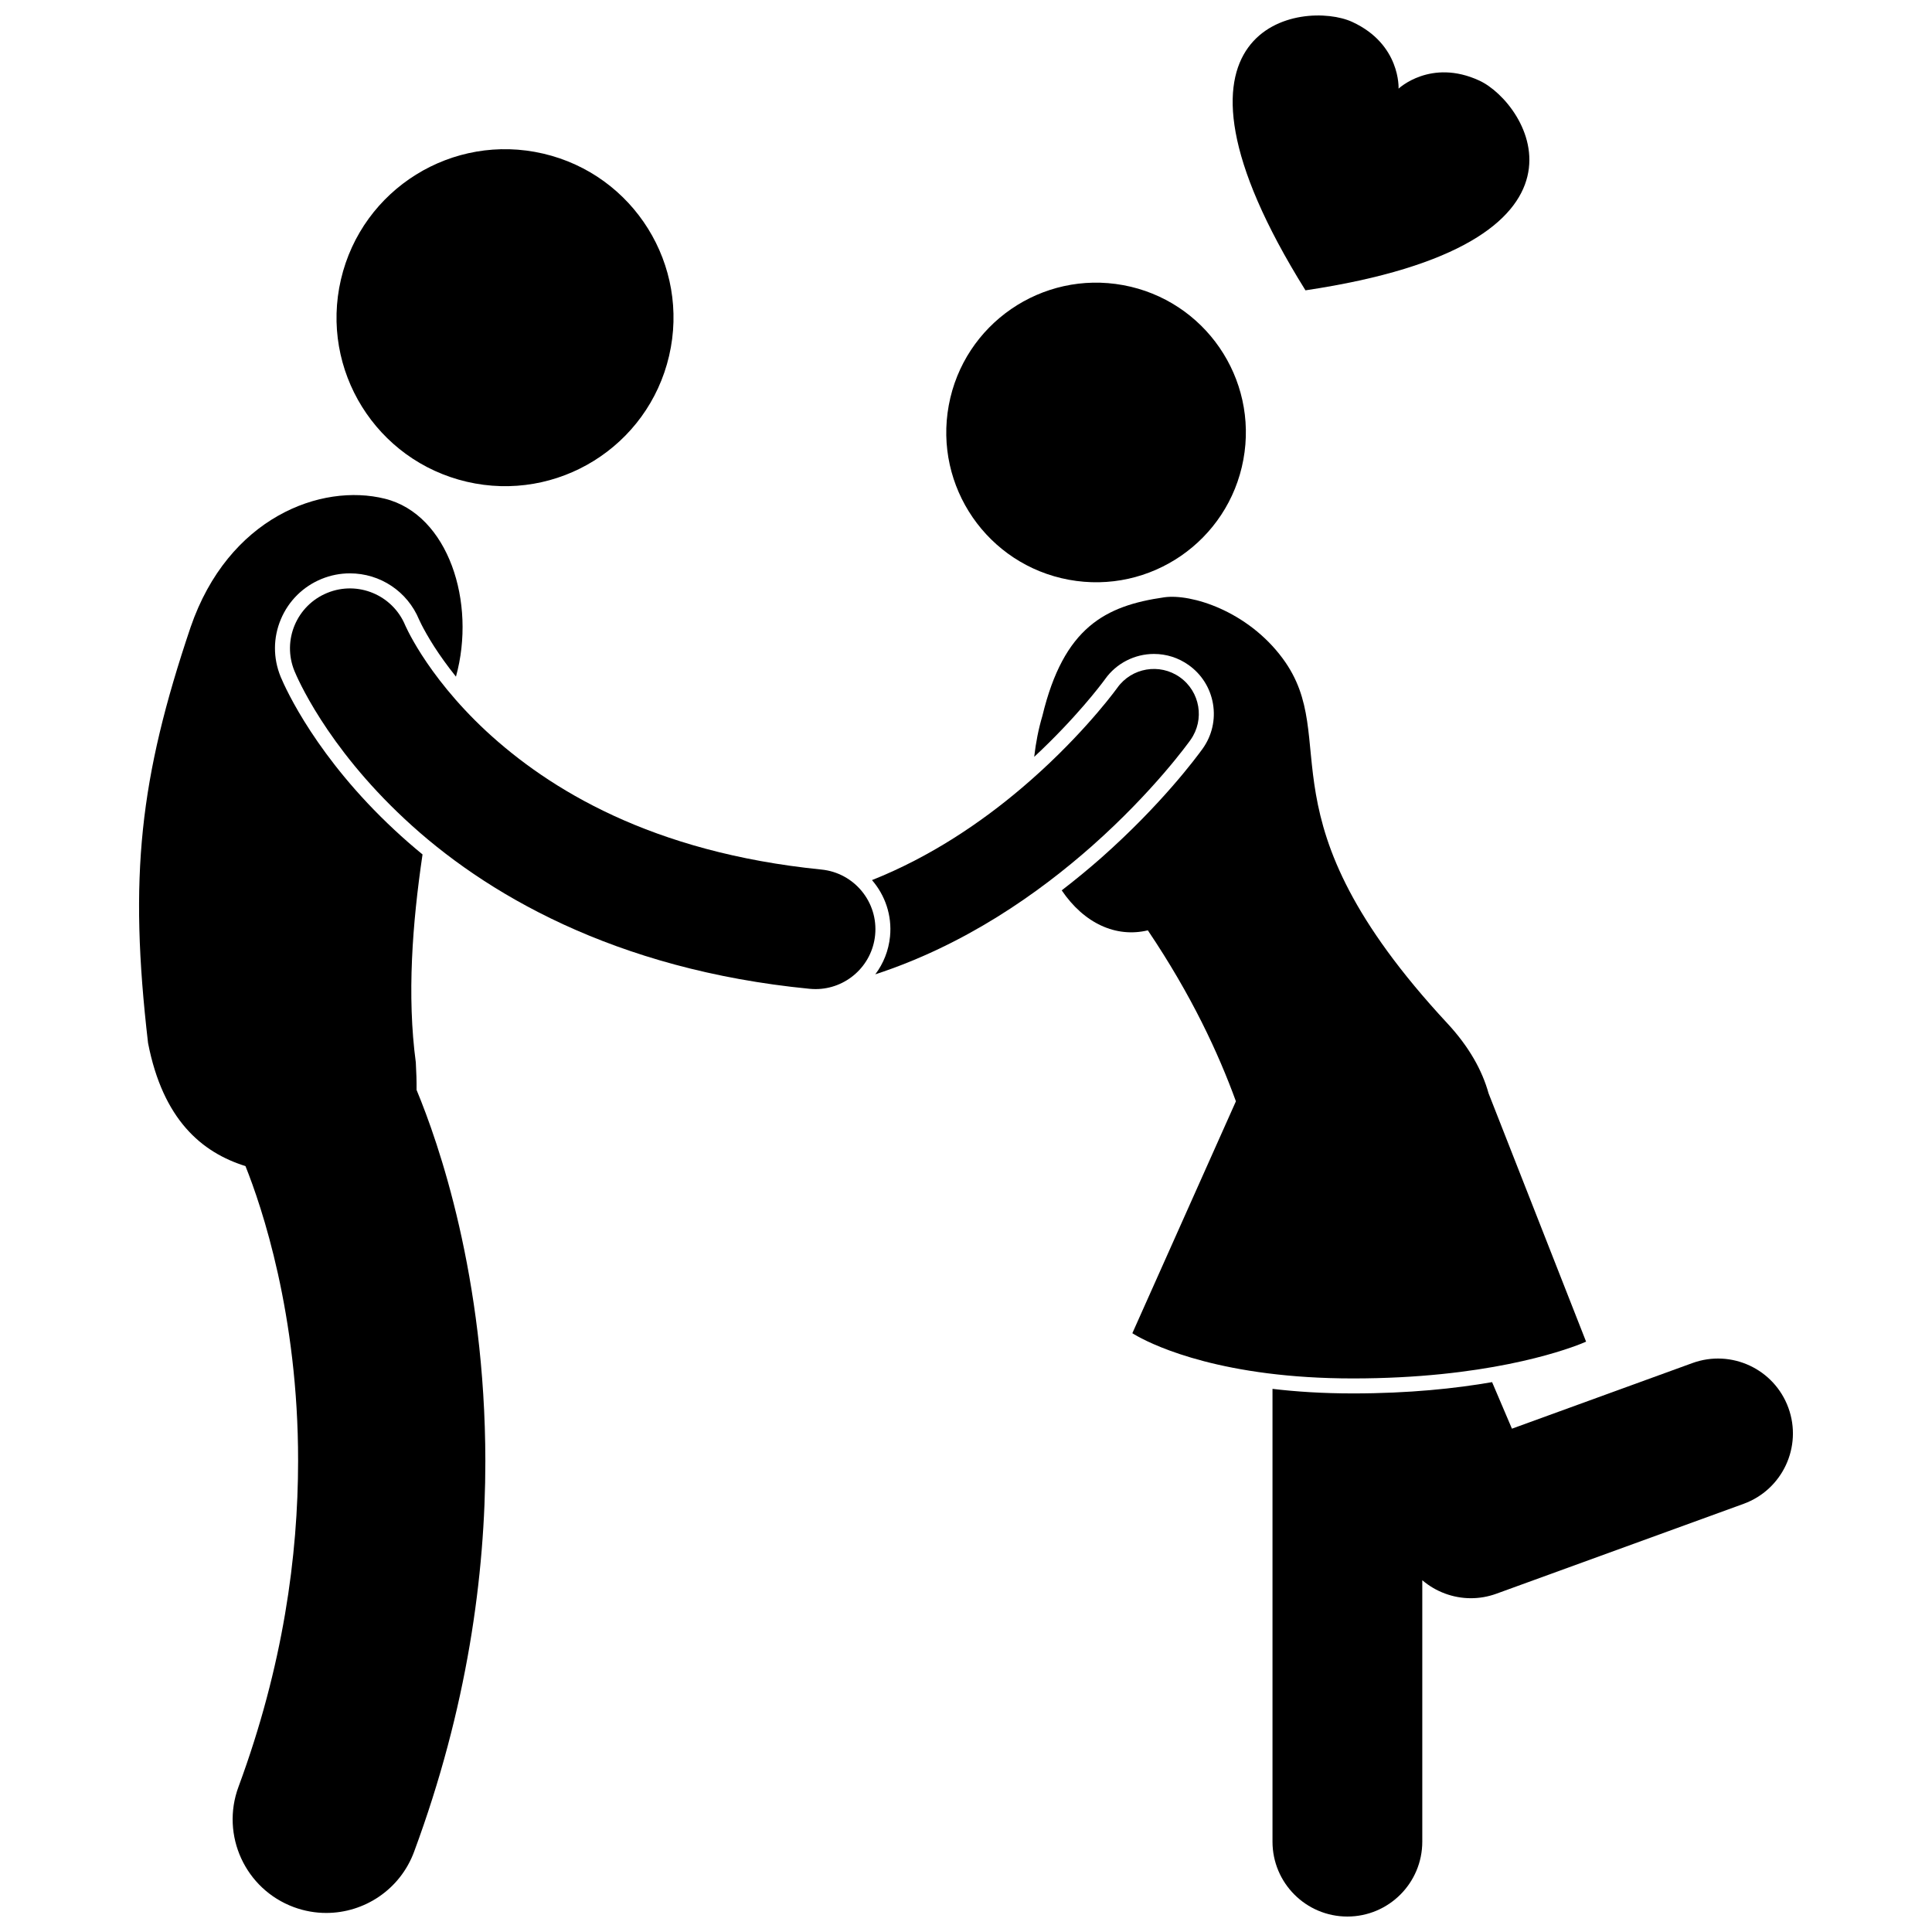 <?xml version="1.0" encoding="UTF-8"?>
<!-- Uploaded to: SVG Repo, www.svgrepo.com, Generator: SVG Repo Mixer Tools -->
<svg width="800px" height="800px" version="1.1" viewBox="144 144 512 512" xmlns="http://www.w3.org/2000/svg">
 <defs>
  <clipPath id="b">
   <path d="m481 504h139v147.9h-139z"/>
  </clipPath>
  <clipPath id="a">
   <path d="m470 148.09h80v72.906h-80z"/>
  </clipPath>
 </defs>
 <g clip-path="url(#b)">
  <path d="m539.42 510.28c-9.594 1.668-21.91 2.992-36.879 2.992-7.977 0-15.062-0.465-21.316-1.207v119.99c0 10.961 8.883 19.848 19.844 19.848 10.961 0 19.852-8.887 19.852-19.848v-69.277c3.574 3.043 8.141 4.762 12.875 4.766 2.254 0 4.543-0.387 6.777-1.199l65.504-23.816c10.297-3.75 15.613-15.133 11.867-25.434s-15.133-15.613-25.434-11.871l-47.832 17.391z"/>
 </g>
 <path d="m441.68 219.57c21.559 3.984 35.805 24.688 31.824 46.246-3.981 21.559-24.684 35.809-46.242 31.824-21.559-3.981-35.809-24.684-31.828-46.242 3.981-21.559 24.688-35.809 46.246-31.828"/>
 <path d="m502.54 509.3c34.77 0 55.246-7.125 60.449-9.188 0.883-0.348 1.34-0.559 1.34-0.559l-25.844-65.812c-1.688-6.07-5.152-12.328-10.918-18.539-50.836-54.77-27.508-74.914-43.66-96.727-9.332-12.602-24.281-17.199-31.383-16.18-15.605 2.238-26.621 7.945-32.277 31.41-1.043 3.488-1.75 7.152-2.172 10.867 11.098-10.324 17.727-19.16 18.551-20.277l0.262-0.355c2.941-4.137 7.785-6.637 12.922-6.637 3.305 0 6.477 1.012 9.184 2.934 3.457 2.453 5.746 6.106 6.461 10.289 0.703 4.18-0.258 8.387-2.715 11.844-1.738 2.418-10.992 14.871-26.789 28.863-3.488 3.082-7.023 5.977-10.586 8.719 5.926 8.758 14.387 12.617 22.824 10.598 11.605 17.234 18.684 32.523 23.34 45.305l-27.445 61.457s0.465 0.312 1.402 0.828c4.906 2.711 22.922 11.16 57.055 11.16z"/>
 <path d="m459.5 340.08c3.812-5.363 2.547-12.797-2.812-16.602-5.359-3.809-12.793-2.543-16.602 2.812 0 0-0.047 0.066-0.266 0.359-1.648 2.234-10.668 13.988-25.105 26.219-10.621 9.027-24.133 18.215-39.633 24.367 3.453 3.981 5.34 9.305 4.785 14.949-0.375 3.773-1.777 7.199-3.906 10.023 23.941-7.828 43.316-21.547 57.355-33.945 16.57-14.672 25.82-27.68 26.184-28.184z"/>
 <path d="m287.96 184.71c24.016 5.59 38.949 29.594 33.355 53.605-5.59 24.016-29.594 38.949-53.605 33.355-24.016-5.594-38.953-29.594-33.359-53.605 5.594-24.016 29.594-38.949 53.609-33.355"/>
 <path d="m218.37 323.34c-2.023-4.945-1.996-10.34 0.059-15.227 2.055-4.887 5.894-8.684 10.797-10.691 2.402-0.977 4.922-1.477 7.496-1.477 8.059 0 15.258 4.816 18.344 12.262 0.172 0.387 0.387 0.816 0.684 1.414 0.617 1.203 1.707 3.211 3.332 5.746 1.402 2.18 3.316 4.91 5.75 7.949 5.441-19.652-2.016-42.957-18.82-47.148-16.945-4.223-41.508 4.977-51.5 34.039-13.508 40.043-16.41 66.105-11.277 110.2 3.941 20.277 14.199 29 25.816 32.617 4.281 10.68 13.996 39.301 13.949 78.168-0.012 24.992-3.93 54.246-15.797 86.328-4.758 12.848 1.801 27.121 14.648 31.883 2.84 1.051 5.746 1.547 8.609 1.547 10.086 0 19.566-6.191 23.273-16.203 14.082-38.004 18.895-73.344 18.891-103.55-0.051-48.973-12.418-84.367-18.23-98.359 0.023-2.207-0.043-4.629-0.199-7.293-2.367-17.664-0.914-36.852 1.781-55.113-2.688-2.199-5.164-4.375-7.422-6.484-20.535-19.105-28.746-37.172-30.184-40.598z"/>
 <path d="m358.55 406.04c0.531 0.051 1.055 0.078 1.578 0.078 8.066 0 14.977-6.117 15.789-14.312 0.863-8.727-5.512-16.5-14.238-17.367-45.078-4.535-72.234-21.352-88.789-36.645-8.25-7.664-13.766-15.004-17.148-20.273-1.691-2.637-2.844-4.75-3.539-6.113-0.344-0.684-0.578-1.176-0.703-1.449-0.047-0.105-0.078-0.176-0.098-0.215-3.34-8.07-12.574-11.934-20.668-8.625-8.121 3.312-12.02 12.582-8.703 20.699 0.617 1.48 8.262 19.727 29.238 39.246 20.898 19.52 55.434 39.914 107.28 44.977z"/>
 <g clip-path="url(#a)">
  <path d="m502.38 149.82c-12.875-5.941-56.582 0.297-12.418 71.121 82.543-12.332 58.938-49.648 46.07-55.586-12.867-5.941-21.395 2.133-21.395 2.133-0.004-0.004 0.605-11.734-12.258-17.668z"/>
 </g>
</svg>
